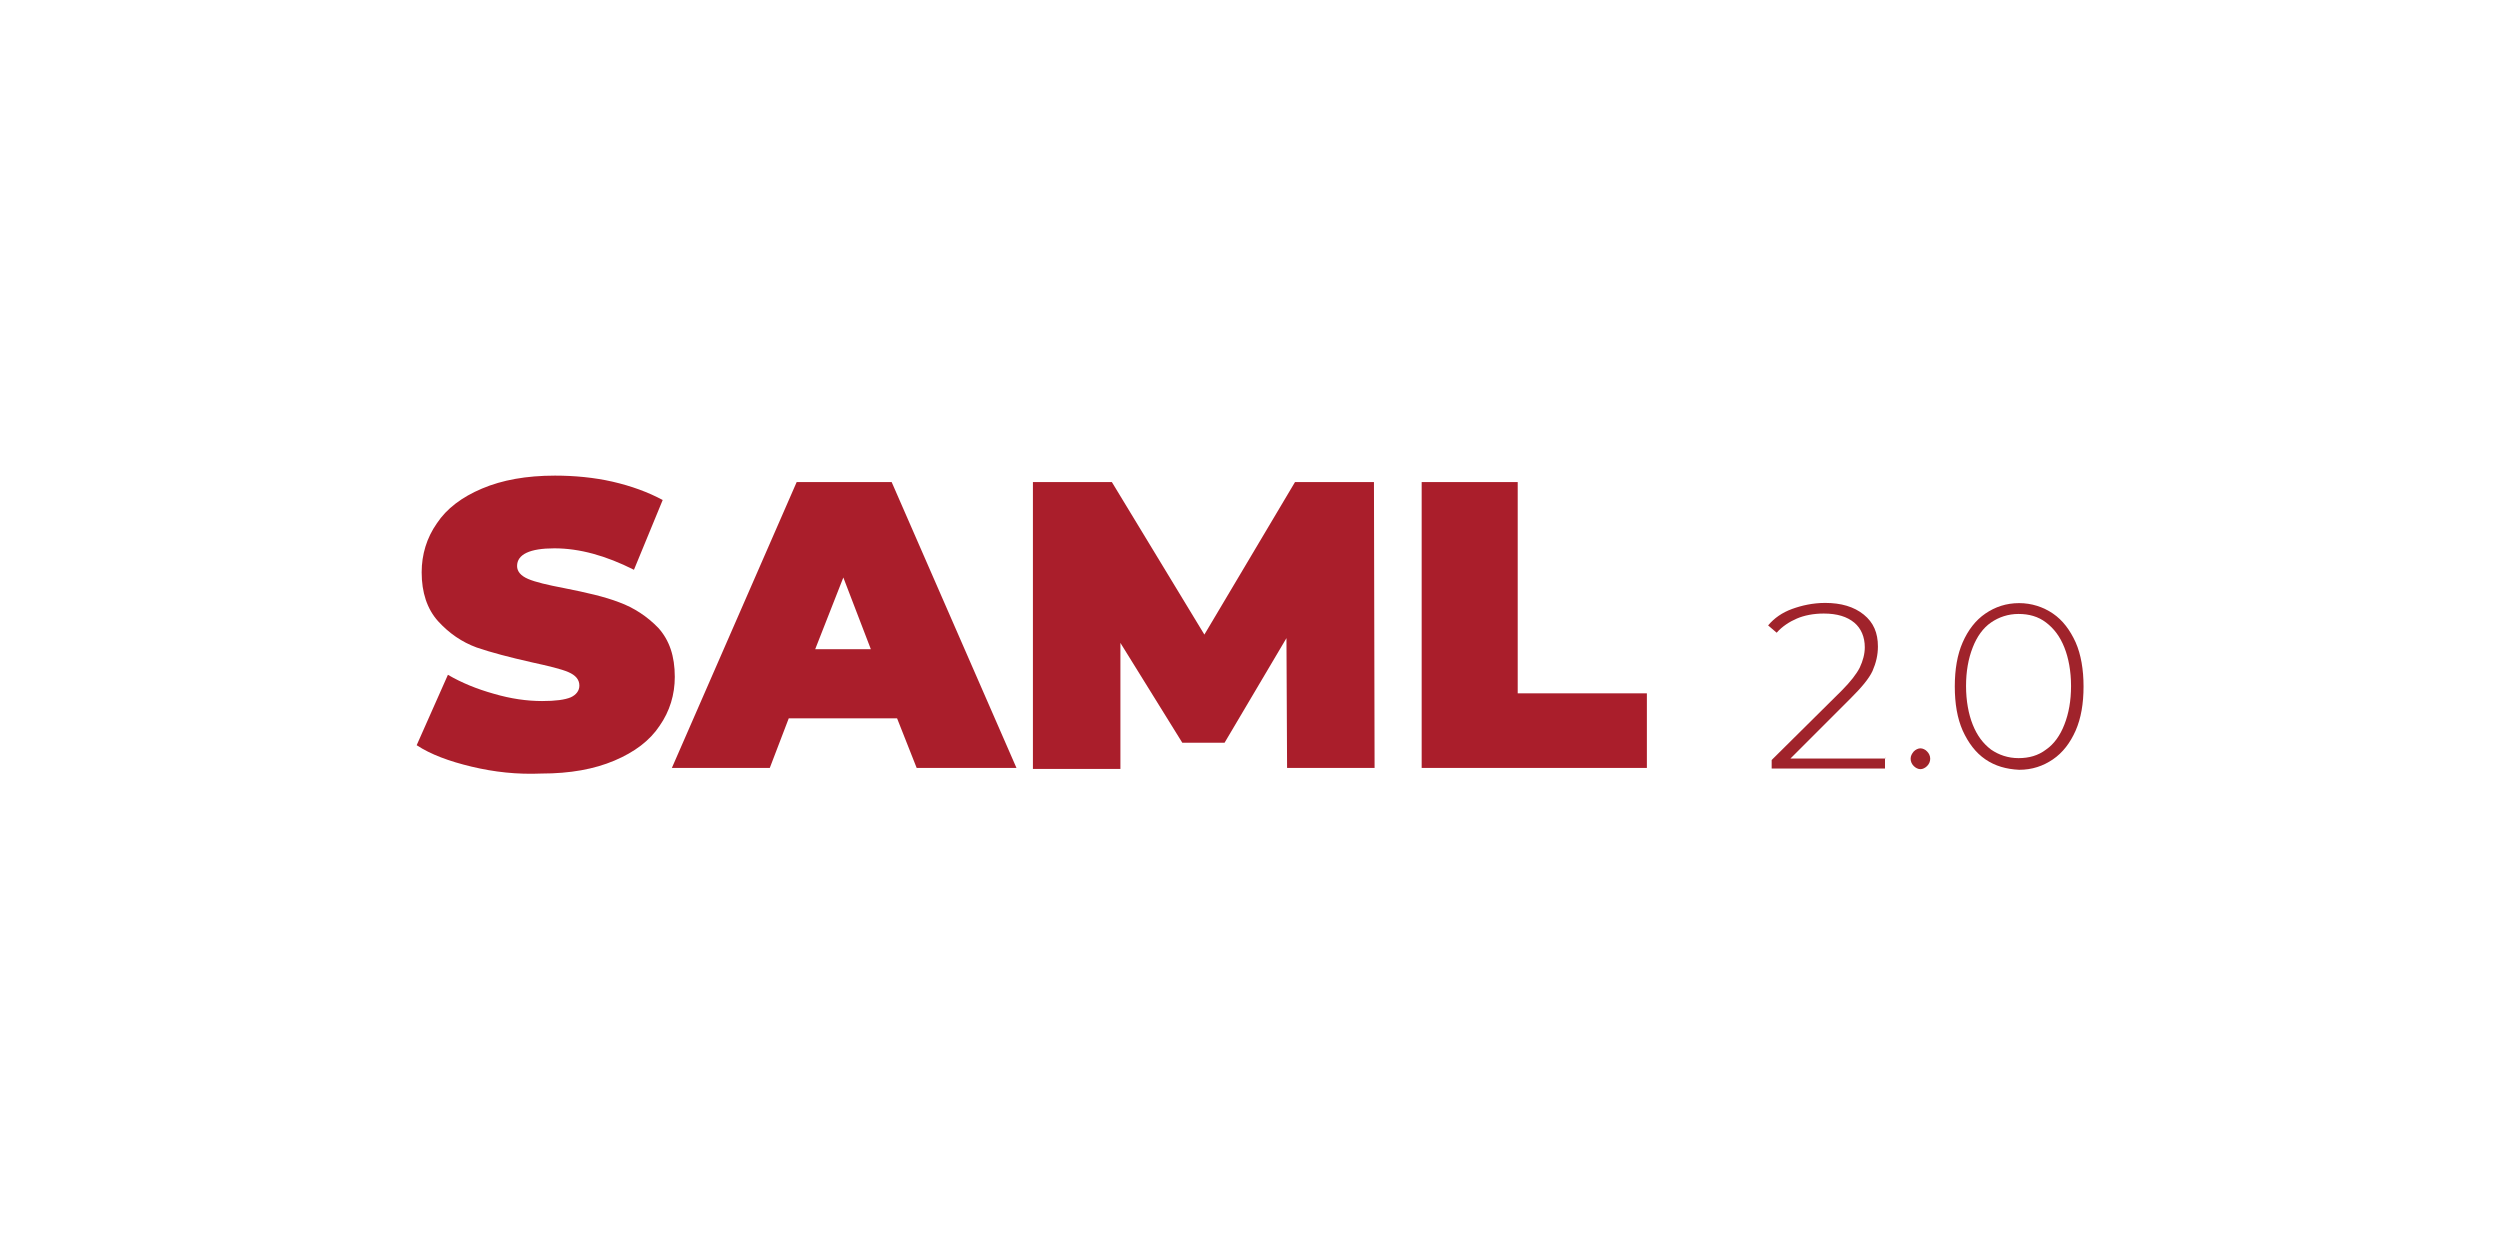 <?xml version="1.0" encoding="UTF-8"?> <!-- Generator: Adobe Illustrator 27.5.0, SVG Export Plug-In . SVG Version: 6.00 Build 0) --> <svg xmlns="http://www.w3.org/2000/svg" xmlns:xlink="http://www.w3.org/1999/xlink" version="1.1" id="Layer_1" x="0px" y="0px" viewBox="0 0 1200 600" style="enable-background:new 0 0 1200 600;" xml:space="preserve"> <style type="text/css"> .st0{fill:#AA1E2B;} .st1{fill:#A0232B;} </style> <g> <g> <path class="st0" d="M226.4,368c-10.9-2.6-19.7-5.9-26.4-10.3l15-33.8c6.5,3.8,13.8,6.8,22,9.1c8.2,2.4,15.9,3.5,23.2,3.5 c6.5,0,10.9-0.6,13.8-1.8c2.6-1.2,4.1-3.2,4.1-5.6c0-2.9-1.8-5-5.3-6.5c-3.5-1.5-9.4-2.9-17.6-4.7c-10.6-2.4-19.4-4.7-26.4-7.1 c-7.1-2.6-13.2-6.8-18.5-12.6c-5.3-5.9-7.9-13.8-7.9-23.5c0-8.5,2.4-16.5,7.3-23.5c4.7-7.1,12-12.6,21.7-16.7 c9.7-4.1,21.2-6.2,35-6.2c9.4,0,18.8,0.9,27.6,2.9c9.1,2.1,17,5,24.1,8.8l-13.8,33.5c-13.5-6.8-26.1-10.3-38.2-10.3 c-11.8,0-17.9,2.9-17.9,8.5c0,2.6,1.8,4.7,5.3,6.2c3.5,1.5,9.4,2.9,17.3,4.4c10.6,2.1,19.4,4.1,26.4,6.8 c7.1,2.6,13.5,6.8,18.8,12.3c5.3,5.9,7.9,13.5,7.9,23.5c0,8.5-2.4,16.5-7.3,23.5c-4.7,7.1-12,12.6-21.7,16.7 c-9.7,4.1-21.2,6.2-35,6.2C248.2,371.8,237.3,370.6,226.4,368z"></path> <path class="st0" d="M430.6,344.8h-52l-9.1,23.8h-47l59.9-137.2H428l59.9,137.2H440L430.6,344.8z M418,311.6l-13.2-34.4 l-13.5,34.4H418z"></path> <path class="st0" d="M617.8,368.9l-0.3-62.6l-29.7,50.2h-20.3l-29.7-47.9v60.5h-42V231.4h37.9l44.4,73.2l43.5-73.2h37.9l0.3,137.2 h-42V368.9z"></path> <path class="st0" d="M682.4,231.4h46.1v101.4h62v35.8H682.4V231.4z"></path> </g> <g> <path class="st1" d="M904.8,363.6v5.3h-54.4v-4.1l33.5-33.2c4.4-4.4,7.3-8.2,8.8-11.2c1.5-3.2,2.4-6.5,2.4-9.7c0-5-1.8-9.1-5-11.8 c-3.5-2.9-8.2-4.4-14.7-4.4c-5,0-9.4,0.9-12.9,2.4c-3.5,1.5-7.1,3.8-9.7,6.8l-4.1-3.5c2.9-3.5,6.8-6.2,11.5-7.9s10-2.9,15.9-2.9 c7.6,0,13.8,1.8,18.5,5.6c4.7,3.8,6.8,8.8,6.8,15.3c0,4.1-0.9,7.9-2.6,11.8c-1.8,3.8-5.3,7.9-10.3,12.9l-29.1,29.1h45.5V363.6z"></path> <path class="st1" d="M918.6,367.7c-0.9-0.9-1.5-2.1-1.5-3.5s0.6-2.4,1.5-3.5c0.9-0.9,2.1-1.5,3.2-1.5s2.4,0.6,3.2,1.5 c0.9,0.9,1.5,2.1,1.5,3.5s-0.6,2.6-1.5,3.5c-0.9,0.9-2.1,1.5-3.2,1.5S919.5,368.6,918.6,367.7z"></path> <path class="st1" d="M953,364.5c-4.7-3.2-8.2-7.9-10.9-13.8c-2.6-5.9-3.8-12.9-3.8-21.2c0-8.2,1.2-15.3,3.8-21.2 c2.6-5.9,6.2-10.6,10.9-13.8c4.7-3.2,10-5,16.2-5c5.9,0,11.5,1.8,16.2,5c4.7,3.2,8.2,7.9,10.9,13.8c2.6,5.9,3.8,13.2,3.8,21.2 c0,8.2-1.2,15.3-3.8,21.2c-2.6,5.9-6.2,10.6-10.9,13.8c-4.7,3.2-10,5-16.2,5C963,369.2,957.7,367.7,953,364.5z M982.1,359.8 c3.8-2.6,6.8-6.8,8.8-12c2.1-5.3,3.2-11.5,3.2-18.5c0-7.1-1.2-13.5-3.2-18.5c-2.1-5.3-5-9.1-8.8-12c-3.8-2.9-8.2-4.1-13.2-4.1 c-5,0-9.4,1.5-13.2,4.1c-3.8,2.6-6.8,6.8-8.8,12c-2.1,5.3-3.2,11.5-3.2,18.5c0,7.1,1.2,13.5,3.2,18.5c2.1,5.3,5,9.1,8.8,12 c3.8,2.6,8.2,4.1,13.2,4.1C973.9,363.9,978.3,362.7,982.1,359.8z"></path> </g> </g> </svg> 